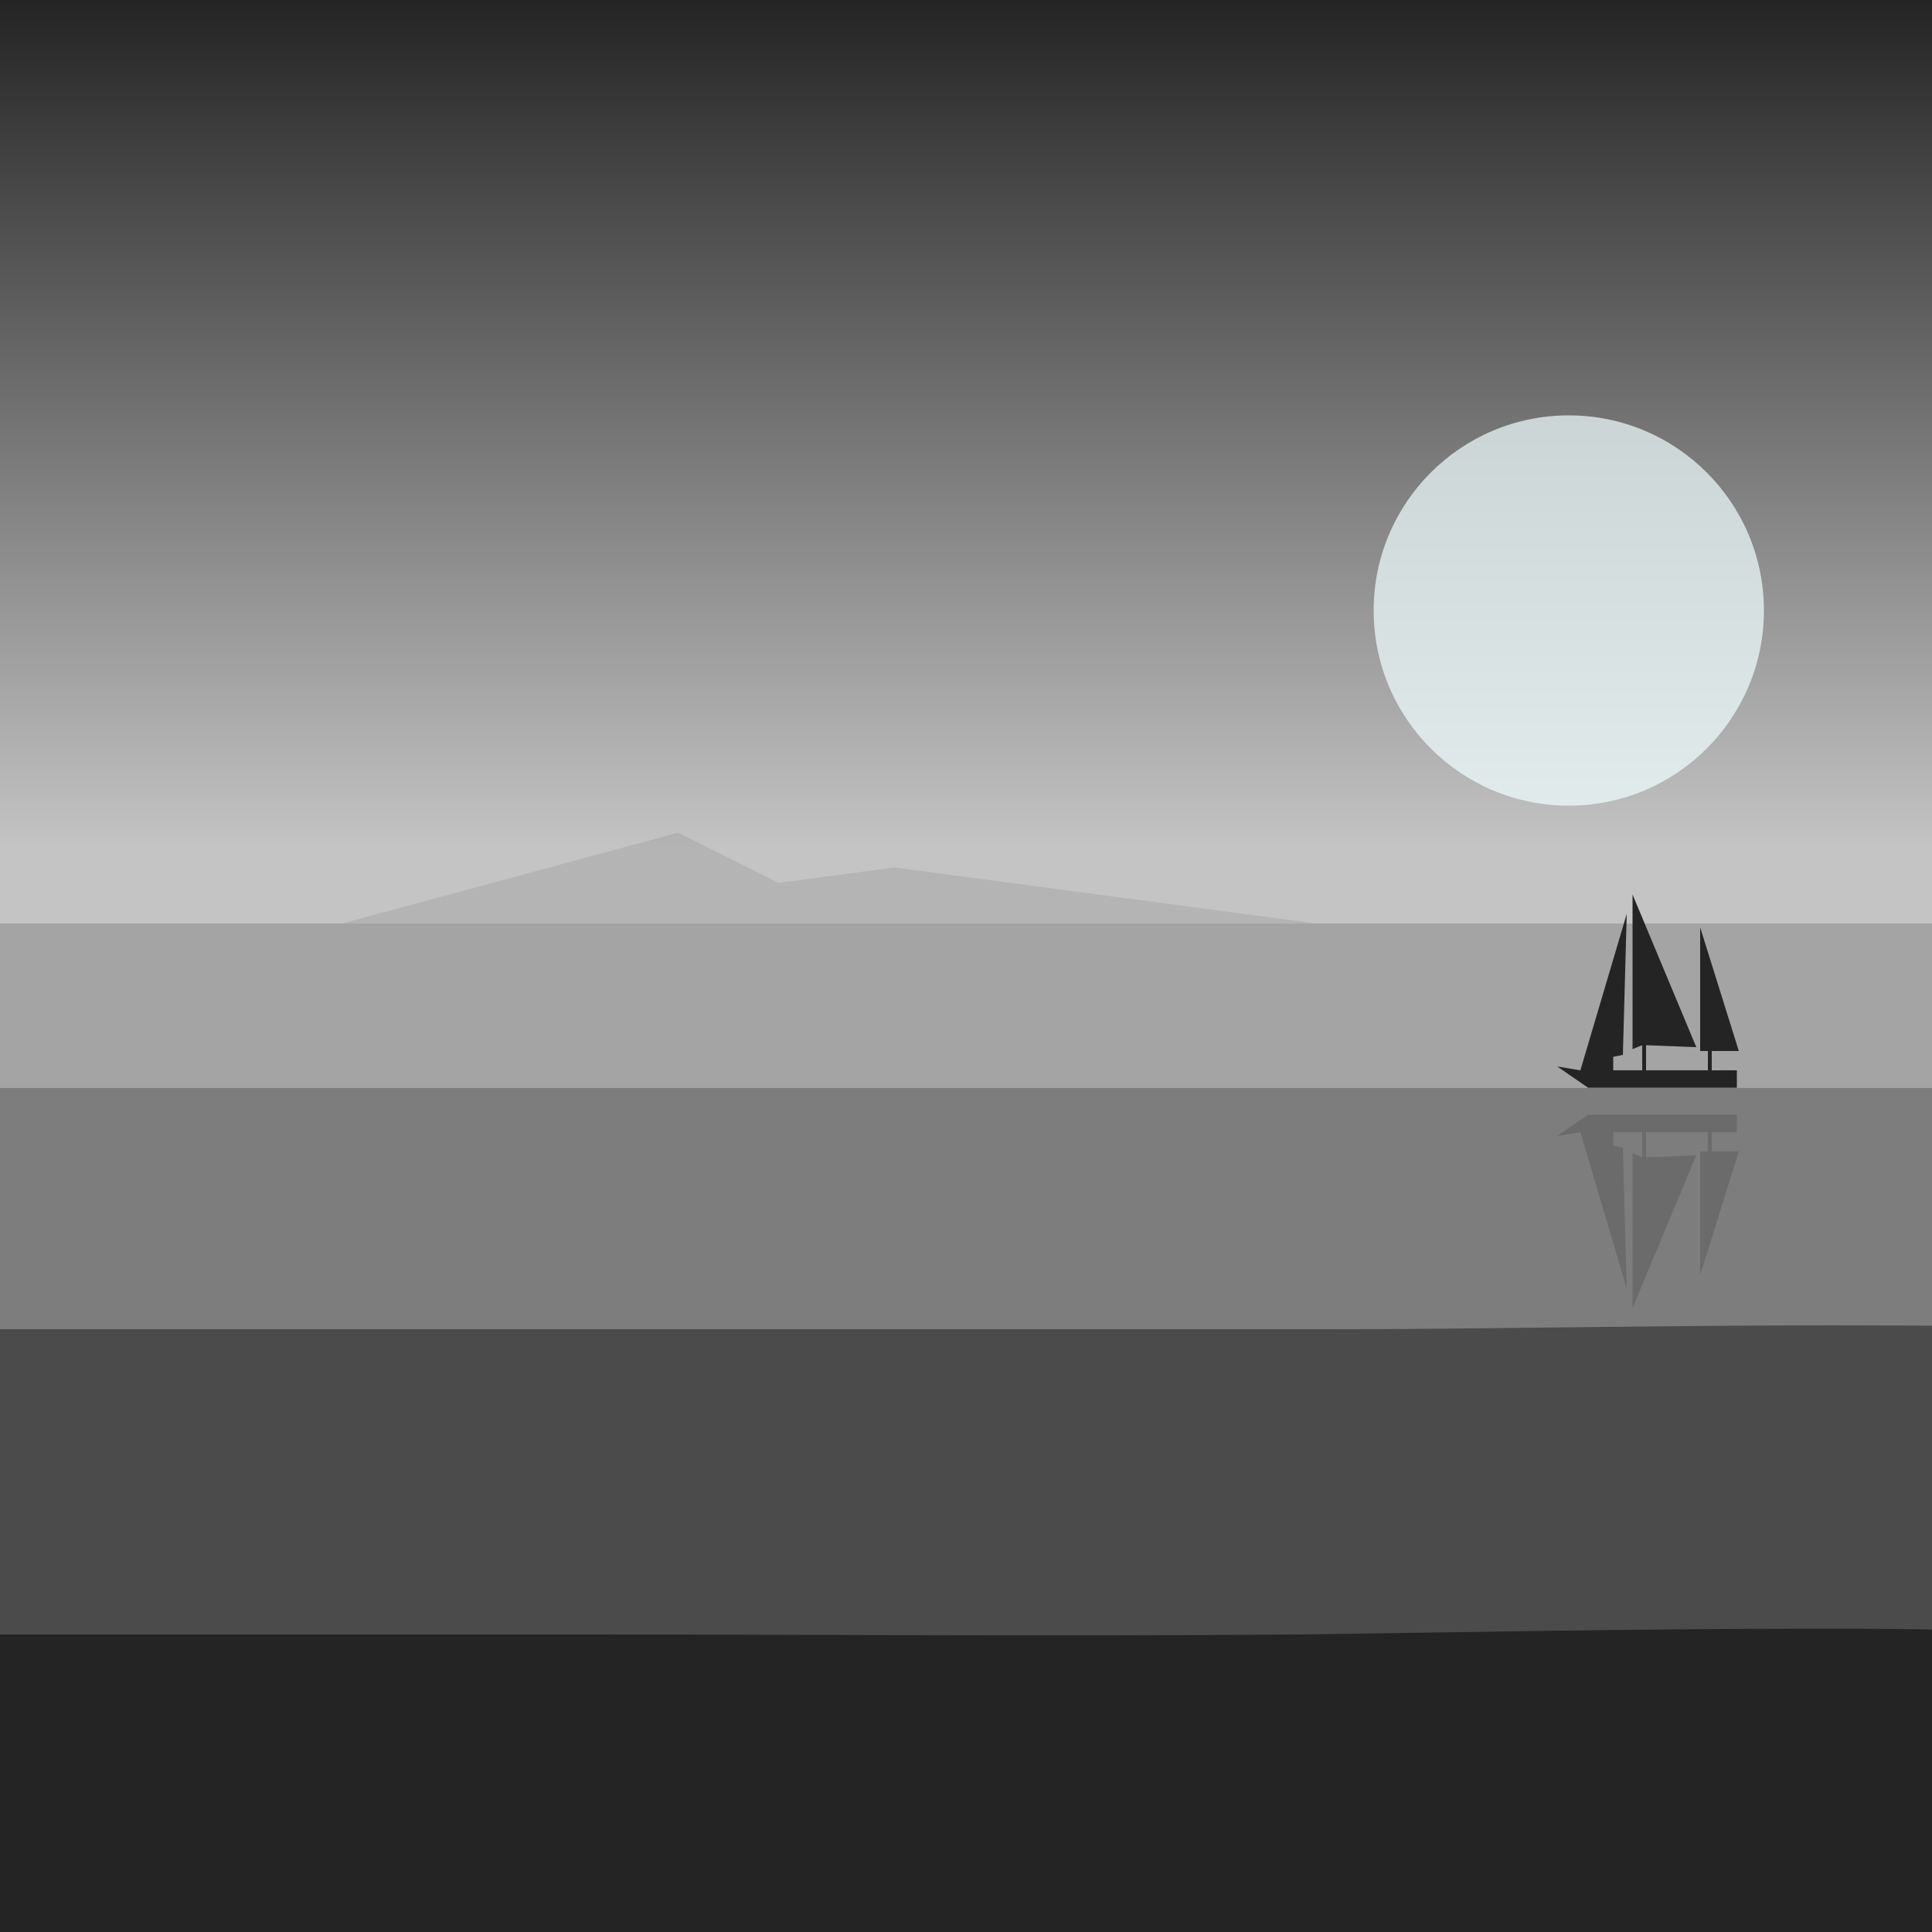 <svg width="1000px" height="1000px" viewBox="0 0 1000 1000" version="1.1" xmlns="http://www.w3.org/2000/svg"><rect x="0" y="0" width="1000" height="1000" fill="#808080" stroke="none"/> <linearGradient id="SkyGradient" gradientUnits="userSpaceOnUse" x1="500.001" y1="999.811" x2="500.001" y2="4.882813e-004"> <stop offset="0.56" style="stop-color:#C4C4C4"/> <stop offset="1" style="stop-color:#242424"/> </linearGradient> <rect x="0.001" fill="url(#SkyGradient)" width="1000" height="999.811"/> <polygon opacity="0.15" fill="#242424" points=""/> <polygon opacity="0.1" fill="#242424" points="463,449 403,457 351,431 177,478 681,478"/> <rect x="0" y="478" opacity="0.2" fill="#242424" width="1000" height="734.531"/> <rect x="0" y="563.156" opacity="0.3" fill="#242424" width="1000" height="649.315"/> <g> <path xmlns="http://www.w3.org/2000/svg" opacity="0.55" fill="#242424" d="M8087,687c-158,0-320-3.15-469-3 c-293,0-616,10-701,10c-261,0-600-17-809-17 c-118,0-246,11-376,11c-158,0-320-10-469-10 c-293,0-379,10-574,10c-195,0-331-11-540-11 c-118,0-246,11-376,11c-158,0-320-10-469-10 c-293,0-616,17-701,17c-261,0-600-12-809-12 c-118,0-246,12-376,12c-103,0-263-9-469-9 c-92,0-181,2-260,2c-171,0-304,0-362,0c-261,0-330-0-330-0 v525l9053-6V688C9039,688,8217,687,8087,687z"/> <animateMotion path="M 0 0 L -8050 20 Z" dur="6s" repeatCount="indefinite" /> </g> <g> <path xmlns="http://www.w3.org/2000/svg" fill="#242424" d="M8097,846c-158,0-319-7-470-7c-285,0-443,20-651,20 c-172,0-353-5-449-9c-101-4-247-20-413-20c-116,0-243,26-373,26 c-158,0-320-31-471-31c-285,0-352,36-560,36c-172,0-390-31-556-31 c-116,0-243,26-373,26c-158,0-320-31-471-31c-285,0-442,35-650,35 c-172,0-353-5-449-9c-101-4-247-20-413-20c-116,0-245,25-375,25 c-158,0-322-13-474-13c-107,0-197,2-277,3c-133,1-243,0-372,0 c-172,0-308-0-308-0v364h9053V846C9038,846,8227,846,8097,846z"/> <animateMotion path="M 0 0 L -8050 40 Z" dur="6s" repeatCount="indefinite" /> </g> <g> <polygon fill="#242424" points="818,554 842,473 840,546 835,547 835,554 850,554 850,541 845,543 845,463 878,542 852,541 852,554 884,554 884,544 880,544 880,480 900,544 886,544 886,554 899,554 899,563 822,563 806,552"/> <polygon opacity="0.2" fill="#242424" points="818,586 842,667 840,594 835,593 835,586 850,586 850,599 845,597 845,677 878,598 852,599 852,586 884,586 884,596 880,596 880,660 900,596 886,596 886,586 899,586 899,577 822,577 806,588"/> <animateMotion path="m 0 0 h -5000" dur="8s" repeatCount="indefinite" /> </g>EBEBEBC4C4C4C4C4C4<circle opacity="0.7" fill="#F2FFFF" cx="812" cy="316" r="101"/>F2FFFF030303-30,898,-1357,1016,1298,1016</svg> 